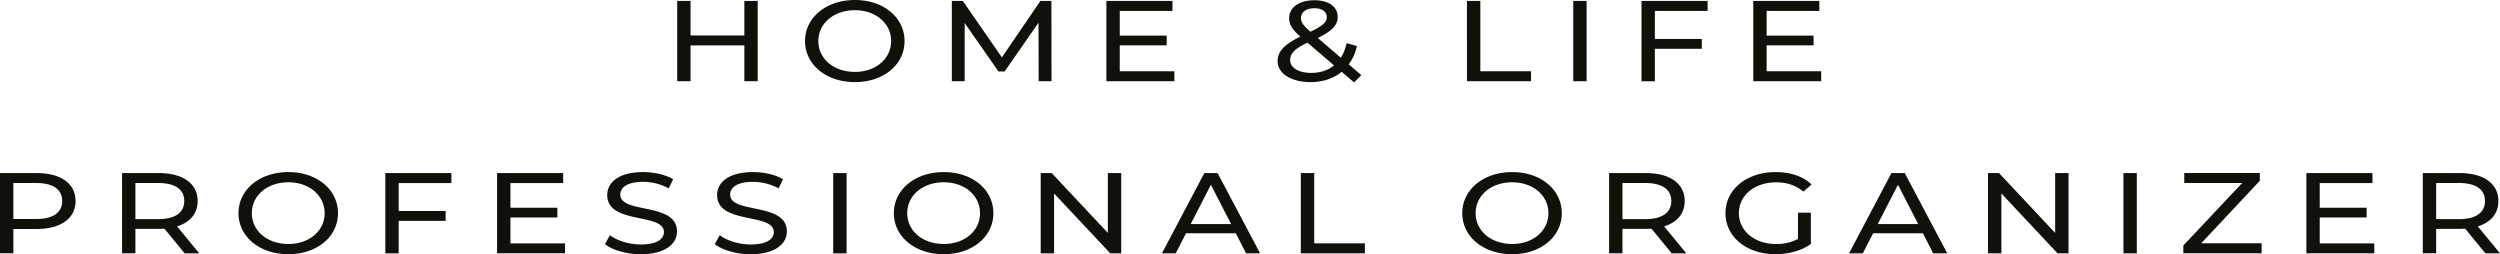 <svg width="531" height="54" viewBox="0 0 531 54" fill="none" xmlns="http://www.w3.org/2000/svg"><path d="M160.938.195v17.05H158.1v-7.6h-11.425v7.6h-2.838V.195h2.838V7.53H158.1V.195h2.838Zm10.052 8.529c0-4.99 4.489-8.724 10.599-8.724 6.048 0 10.537 3.699 10.537 8.724 0 5.026-4.489 8.716-10.537 8.716-6.12 0-10.599-3.725-10.599-8.716Zm18.288 0c0-3.778-3.292-6.556-7.699-6.556-4.459 0-7.761 2.778-7.761 6.556s3.292 6.548 7.761 6.548c4.407 0 7.699-2.779 7.699-6.548Zm31.333 8.521-.031-12.423-7.193 10.352h-1.311l-7.183-10.281v12.352h-2.725V.195h2.333l8.297 11.989 8.184-11.99h2.333l.031 17.051h-2.735Zm28.825-2.115v2.115h-14.438V.195h14.036v2.123h-11.198v5.238h9.97v2.07h-9.97v5.504h11.6Zm38.176 2.38-2.642-2.265c-1.734 1.443-4.005 2.195-6.647 2.195-4.035 0-6.956-1.823-6.956-4.433 0-2.097 1.393-3.557 4.83-5.238-1.785-1.531-2.384-2.628-2.384-3.894 0-2.291 2.106-3.822 5.367-3.822 3.013 0 4.943 1.336 4.943 3.557 0 1.725-1.197 2.973-4.231 4.46l4.912 4.194a9.607 9.607 0 0 0 1.218-3.097l2.188.61c-.34 1.513-.939 2.823-1.734 3.893l2.673 2.292-1.537 1.548Zm-4.263-3.627-5.655-4.823c-2.787 1.336-3.664 2.336-3.664 3.699 0 1.628 1.785 2.725 4.458 2.725 1.91.009 3.582-.53 4.861-1.601Zm-7.018-10.06c0 .875.403 1.512 2.013 2.92 2.611-1.266 3.468-2.045 3.468-3.115 0-1.124-.94-1.876-2.643-1.876-1.785 0-2.838.858-2.838 2.07ZM311.586.195h2.838V15.13h10.765v2.115h-13.613V.195h.01Zm22.571 0h2.838v17.05h-2.838V.195Zm17.338 2.123v5.946h9.97v2.097h-9.97v6.893h-2.838V.194h14.036v2.124h-11.198Zm35.328 12.812v2.115h-14.428V.195h14.035v2.123h-11.197v5.238h9.969v2.07h-9.969v5.504h11.59ZM16.048 42.692c0 3.699-3.127 5.946-8.297 5.946H2.838v5.159H0V36.755h7.761c5.17 0 8.287 2.239 8.287 5.937Zm-2.838 0c0-2.433-1.899-3.822-5.542-3.822h-4.83v7.645h4.83c3.643 0 5.542-1.38 5.542-3.823Zm26.008 11.113-4.294-5.238c-.402.027-.825.044-1.248.044h-4.913v5.186h-2.838V36.755h7.761c5.17 0 8.298 2.239 8.298 5.946 0 2.628-1.59 4.53-4.376 5.38l4.706 5.724h-3.096Zm-.083-11.113c0-2.433-1.899-3.822-5.542-3.822h-4.83v7.671h4.83c3.643 0 5.542-1.407 5.542-3.849Zm11.518 2.584c0-4.99 4.49-8.725 10.6-8.725 6.047 0 10.536 3.7 10.536 8.725 0 5.025-4.49 8.715-10.537 8.715-6.11.009-10.599-3.725-10.599-8.715Zm18.298 0c0-3.778-3.292-6.557-7.699-6.557-4.458 0-7.76 2.779-7.76 6.557 0 3.778 3.291 6.547 7.76 6.547 4.407.01 7.7-2.77 7.7-6.547ZM84.68 38.87v5.946h9.97v2.097h-9.97v6.892h-2.838v-17.05h14.035v2.124H84.68v-.01Zm35.327 12.812v2.114h-14.428V36.755h14.036v2.124h-11.198v5.238h9.969v2.07h-9.969v5.504h11.59v-.01Zm8.483.168 1.053-1.902c1.476 1.141 4.004 1.973 6.564 1.973 3.436 0 4.912-1.15 4.912-2.628 0-4.168-12.044-1.53-12.044-7.866 0-2.628 2.384-4.876 7.617-4.876 2.332 0 4.747.54 6.388 1.514l-.939 1.946a11.6 11.6 0 0 0-5.459-1.389c-3.386 0-4.83 1.221-4.83 2.708 0 4.167 12.044 1.557 12.044 7.821 0 2.61-2.446 4.849-7.7 4.849-3.034 0-6.016-.885-7.606-2.15Zm23.335 0 1.053-1.902c1.475 1.141 4.004 1.973 6.563 1.973 3.437 0 4.913-1.15 4.913-2.628 0-4.168-12.044-1.53-12.044-7.866 0-2.628 2.384-4.876 7.616-4.876 2.333 0 4.748.54 6.389 1.514l-.939 1.946a11.601 11.601 0 0 0-5.46-1.389c-3.385 0-4.83 1.221-4.83 2.708 0 4.167 12.044 1.557 12.044 7.821 0 2.61-2.446 4.849-7.699 4.849-3.034 0-6.017-.885-7.606-2.15Zm25.151-15.095h2.838v17.05h-2.838v-17.05Zm12.88 8.521c0-4.99 4.489-8.725 10.599-8.725 6.048 0 10.537 3.7 10.537 8.725 0 5.025-4.489 8.715-10.537 8.715-6.11.009-10.599-3.725-10.599-8.715Zm18.298 0c0-3.778-3.292-6.557-7.699-6.557-4.458 0-7.761 2.779-7.761 6.557 0 3.778 3.292 6.547 7.761 6.547 4.407.01 7.699-2.77 7.699-6.547Zm29.992-8.521v17.05h-2.333l-11.93-12.714v12.714h-2.839v-17.05h2.333l11.93 12.715V36.755h2.839Zm24.335 12.785h-10.568l-2.188 4.265h-2.931l9.01-17.05h2.807l9.03 17.05h-2.982l-2.178-4.264Zm-.991-1.946-4.293-8.353-4.293 8.353h8.586Zm14.81-10.839h2.839v14.936h10.764v2.114H276.29v-17.05h.01Zm34.285 8.521c0-4.99 4.489-8.725 10.599-8.725 6.048 0 10.537 3.7 10.537 8.725 0 5.025-4.489 8.715-10.537 8.715-6.11.009-10.599-3.725-10.599-8.715Zm18.298 0c0-3.778-3.292-6.557-7.699-6.557-4.458 0-7.761 2.779-7.761 6.557 0 3.778 3.292 6.547 7.761 6.547 4.407.01 7.699-2.77 7.699-6.547Zm26.183 8.529-4.293-5.238a18.52 18.52 0 0 1-1.249.044h-4.912v5.186h-2.838V36.755h7.761c5.17 0 8.297 2.239 8.297 5.946 0 2.628-1.589 4.53-4.376 5.38l4.717 5.724h-3.107Zm-.082-11.113c0-2.433-1.899-3.822-5.542-3.822h-4.83v7.671h4.83c3.633 0 5.542-1.407 5.542-3.849Zm26.916 2.486h2.724v6.645c-1.992 1.443-4.747 2.168-7.534 2.168-6.109 0-10.599-3.68-10.599-8.715s4.49-8.725 10.651-8.725c3.158 0 5.821.903 7.637 2.628l-1.744 1.522c-1.651-1.362-3.519-1.973-5.769-1.973-4.603 0-7.926 2.752-7.926 6.557 0 3.751 3.323 6.547 7.895 6.547 1.672 0 3.24-.318 4.654-1.097v-5.557h.011Zm26.523 4.362h-10.568l-2.188 4.265h-2.931l9.01-17.05h2.818l9.03 17.05h-2.983l-2.188-4.264Zm-1.001-1.946-4.293-8.353-4.293 8.353h8.586Zm31.932-10.839v17.05h-2.332l-11.931-12.714v12.714h-2.838v-17.05h2.332l11.931 12.715V36.755h2.838Zm11.662 0h2.838v17.05h-2.838v-17.05Zm29.352 14.927v2.114h-16.627v-1.654l12.498-13.272h-12.302v-2.124h16.049v1.655l-12.447 13.272h12.829v.009Zm23.933 0v2.114h-14.428V36.755h14.036v2.124h-11.198v5.238h9.97v2.07h-9.97v5.504h11.59v-.01Zm23.593 2.123-4.294-5.238a19.1 19.1 0 0 1-1.249.044h-4.912v5.186h-2.838V36.755h7.761c5.17 0 8.297 2.239 8.297 5.946 0 2.628-1.589 4.53-4.375 5.38L531 53.805h-3.106Zm-.083-11.113c0-2.433-1.899-3.822-5.542-3.822h-4.83v7.671h4.83c3.643 0 5.542-1.407 5.542-3.849Z" fill="#12100B"/></svg>